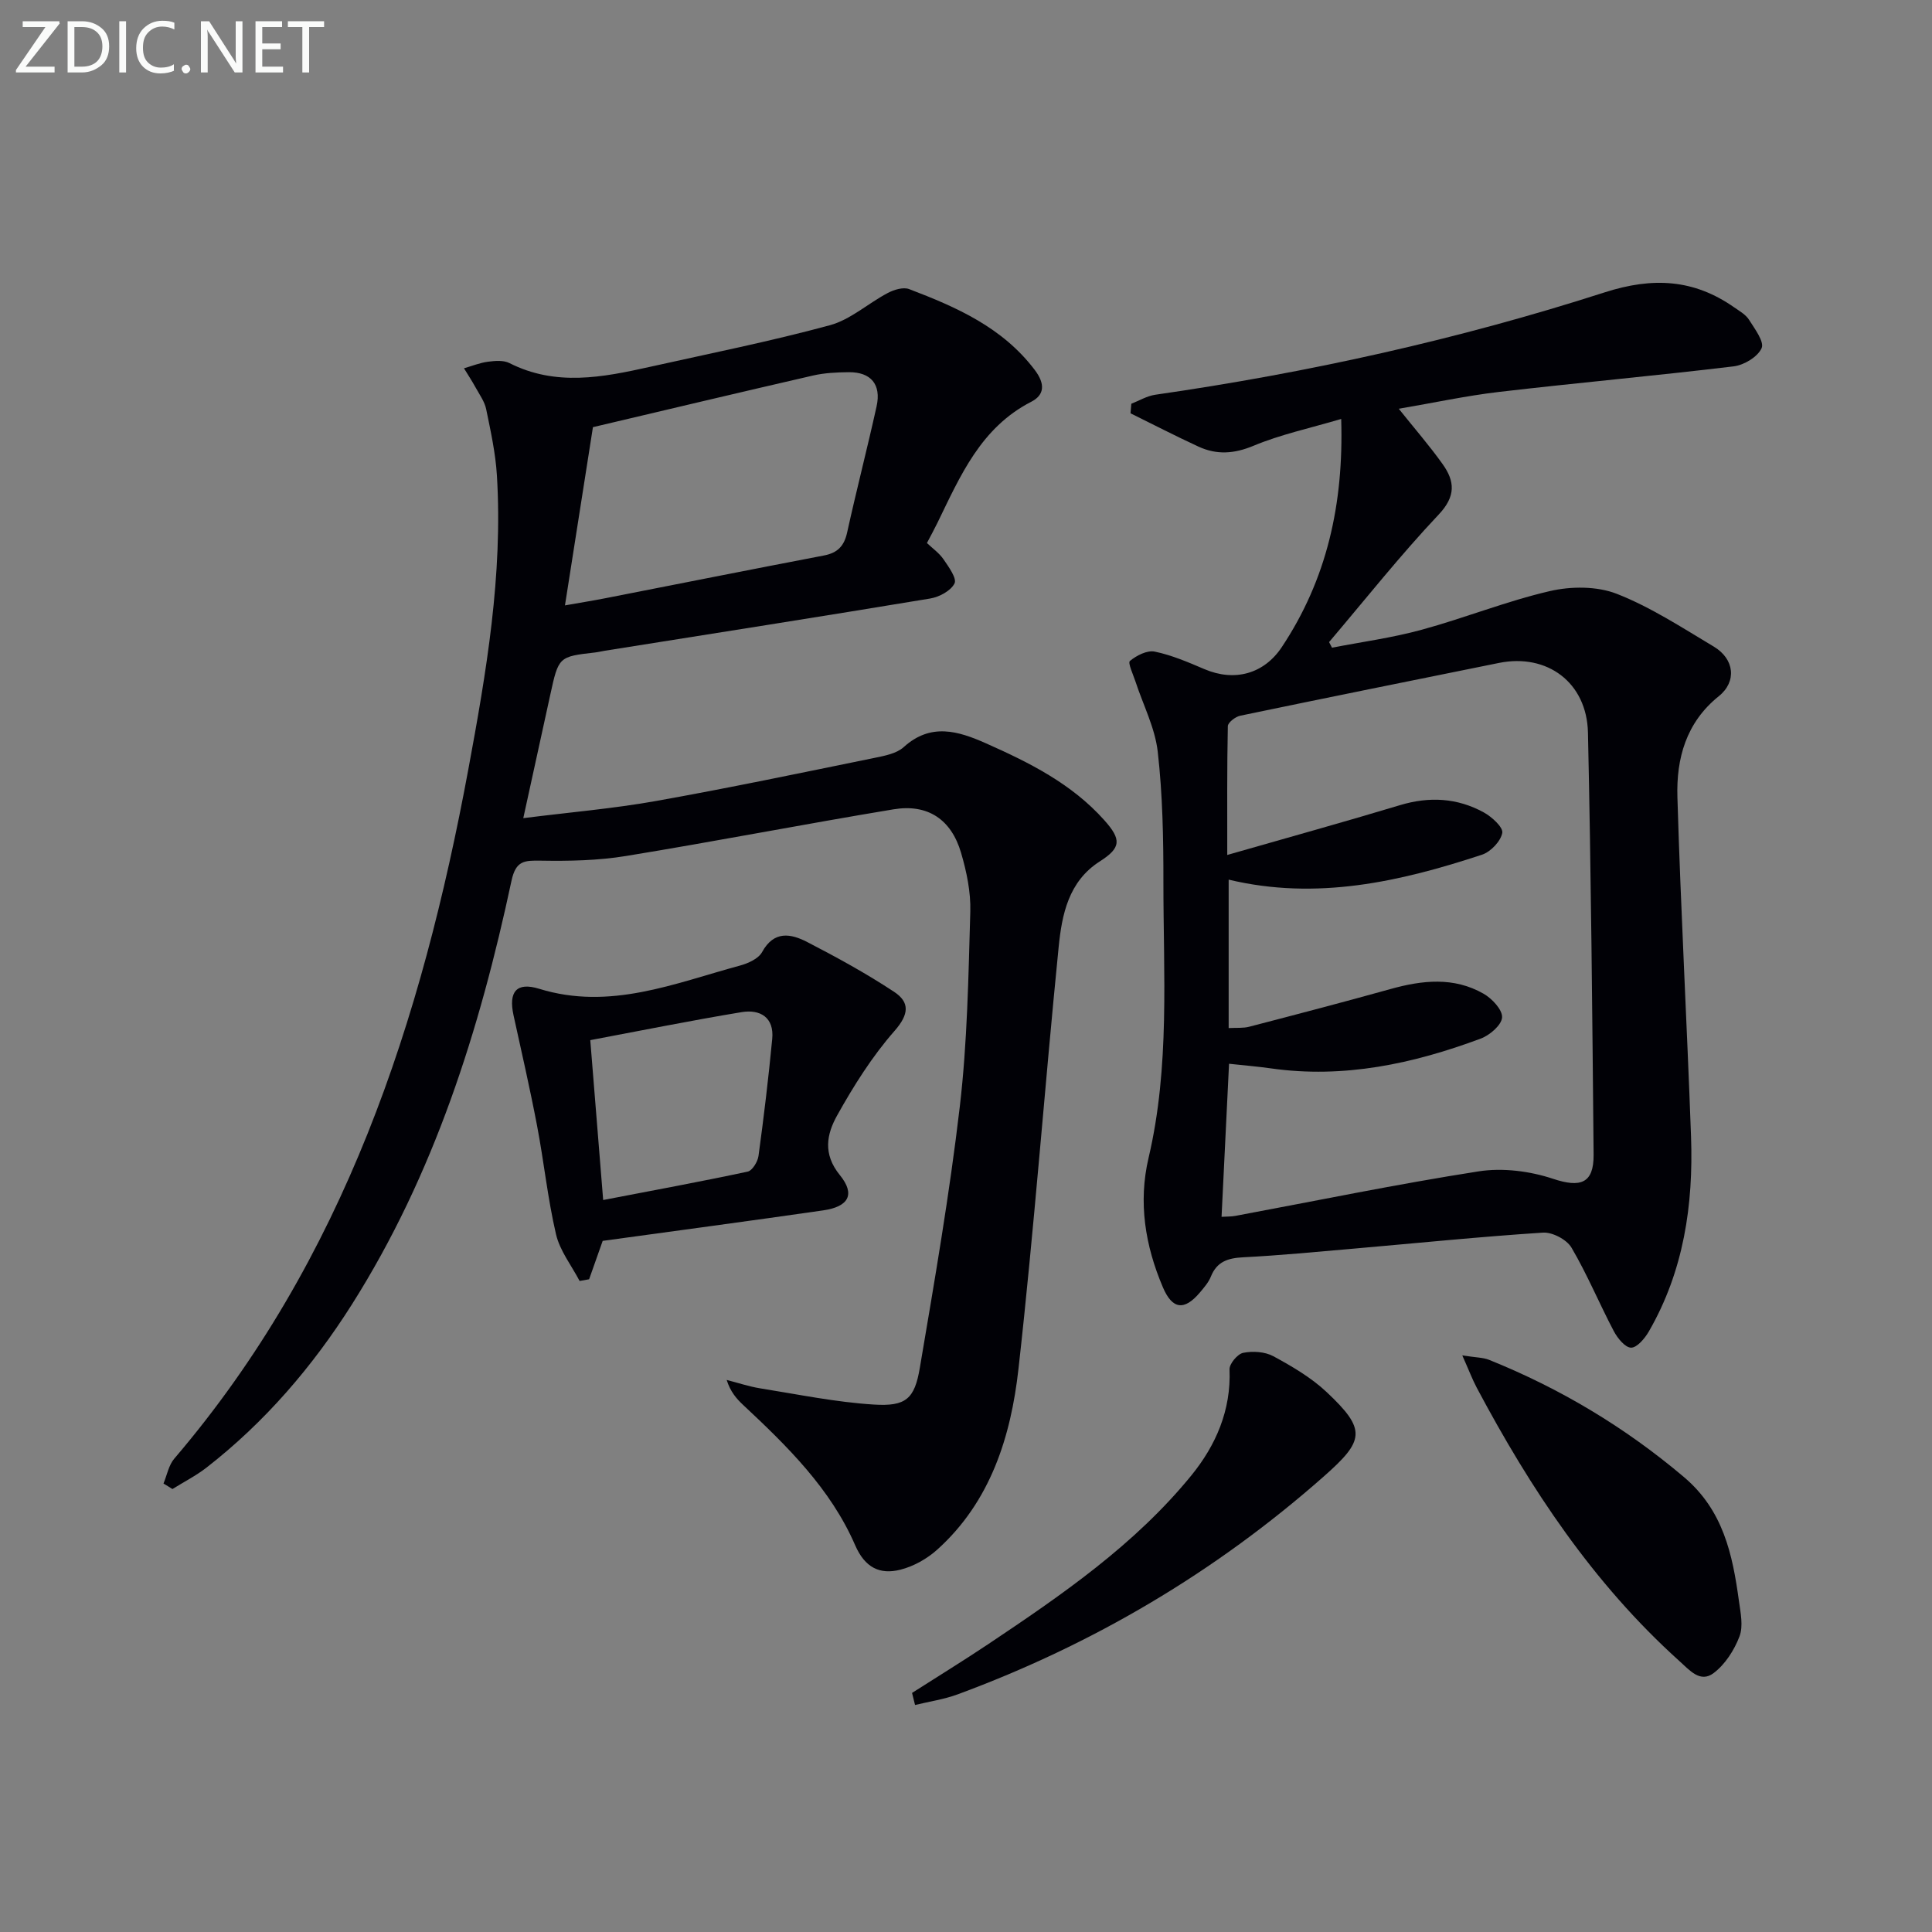 <svg enable-background="new 0 0 400 400" viewBox="0 0 400 400" xmlns="http://www.w3.org/2000/svg"><rect x="0" y="0" width="400" height="400" fill="#808080" stroke="none"/><path d="m33.85 307.15c.72-1.73 1.07-3.79 2.23-5.15 35.2-41.22 51.22-90.6 60.88-142.7 3.73-20.11 7.17-40.28 5.92-60.86-.28-4.6-1.29-9.18-2.22-13.71-.32-1.57-1.36-3-2.16-4.45-.75-1.37-1.62-2.69-2.44-4.03 1.65-.47 3.28-1.14 4.97-1.36 1.46-.19 3.21-.34 4.44.28 9.6 4.87 19.31 2.96 29.05.79 12.45-2.78 24.98-5.28 37.28-8.62 4.29-1.16 7.95-4.55 12.02-6.69 1.29-.68 3.21-1.26 4.42-.79 9.81 3.74 19.32 7.92 26 16.74 2.22 2.94 1.98 5.19-.73 6.58-10.47 5.37-14.71 15.39-19.44 25.1-.65 1.33-1.37 2.64-2.16 4.15 1.15 1.09 2.55 2.07 3.45 3.39 1.06 1.55 2.79 3.94 2.26 4.98-.77 1.53-3.17 2.81-5.06 3.12-22.43 3.72-44.89 7.24-67.34 10.81-.66.1-1.3.27-1.96.35-7.61.87-7.61.86-9.35 8.85-1.79 8.2-3.59 16.4-5.57 25.46 9.65-1.22 18.57-1.97 27.35-3.53 15.18-2.7 30.27-5.87 45.38-8.95 2.09-.43 4.54-.89 6.02-2.22 5.6-5.08 11.27-3.36 17.05-.79 9.01 4 17.76 8.37 24.5 15.92 3.58 4.01 3.47 5.71-.93 8.52-6.5 4.14-7.86 11.03-8.53 17.77-2.91 29.1-5.06 58.28-8.32 87.34-1.57 13.97-5.77 27.44-16.81 37.38-2.11 1.9-4.9 3.47-7.64 4.16-4.28 1.08-7.35-.45-9.36-5.07-5.08-11.7-14.04-20.49-23.2-29.05-1.4-1.31-2.65-2.77-3.4-5.17 2.31.59 4.59 1.36 6.93 1.74 7.83 1.25 15.66 2.87 23.55 3.36 6.61.41 8.42-1.15 9.51-7.6 3.05-17.99 6.16-36 8.28-54.12 1.56-13.35 1.78-26.87 2.17-40.33.12-4.05-.76-8.26-1.91-12.18-2.03-6.93-6.9-10.18-13.98-9.01-18.48 3.06-36.88 6.64-55.37 9.66-5.79.95-11.78 1.07-17.66.97-3.4-.05-5.17-.03-6.07 4.16-6.59 30.88-15.99 60.77-33.05 87.73-8.17 12.9-18 24.35-30.08 33.76-2.19 1.7-4.71 2.98-7.07 4.45-.63-.41-1.24-.77-1.85-1.14zm83.12-181.81c3.16-.56 5.73-.97 8.29-1.47 15.11-2.96 30.2-5.97 45.32-8.86 2.83-.54 4.19-1.95 4.81-4.76 1.92-8.73 4.17-17.4 6.1-26.13 1-4.52-1.18-7.1-5.75-7.06-2.48.02-5.02.14-7.42.69-15.27 3.51-30.52 7.14-45.56 10.69-1.84 11.74-3.78 24.08-5.79 36.9z" fill="#010106"/><path d="m277.68 86.74c-6.52 1.93-12.54 3.21-18.12 5.54-4.05 1.69-7.65 1.93-11.44.18-4.74-2.19-9.38-4.58-14.06-6.89.06-.66.11-1.32.17-1.98 1.64-.64 3.24-1.61 4.94-1.86 31.59-4.55 62.7-11.43 93.06-21.2 9.96-3.2 18.47-2.75 26.85 3.13 1.09.76 2.37 1.48 3.04 2.55 1.18 1.87 3.2 4.55 2.6 5.88-.81 1.8-3.64 3.5-5.78 3.76-16.16 1.95-32.38 3.4-48.56 5.29-6.84.8-13.61 2.27-20.78 3.49 3.19 4 6.33 7.6 9.08 11.46 2.52 3.54 2.79 6.63-.82 10.45-7.96 8.43-15.18 17.56-22.69 26.4.2.39.4.77.61 1.16 6.19-1.21 12.48-2.05 18.54-3.71 8.92-2.43 17.57-5.93 26.56-8.01 4.4-1.02 9.76-1.04 13.87.57 7.04 2.76 13.52 7.01 20.07 10.92 4.28 2.56 4.81 7.24 1.04 10.27-6.8 5.46-8.81 12.93-8.57 20.89.69 23.43 1.98 46.84 2.82 70.27.51 14.16-1.52 27.88-8.75 40.39-.83 1.43-2.44 3.34-3.66 3.33-1.23-.01-2.81-1.96-3.58-3.42-3.01-5.72-5.49-11.73-8.76-17.29-.98-1.67-3.95-3.23-5.89-3.11-13.09.85-26.15 2.18-39.23 3.32-7.62.66-15.23 1.4-22.86 1.79-3.13.16-5.43.87-6.68 3.99-.48 1.2-1.4 2.26-2.26 3.28-3.24 3.84-5.72 3.54-7.68-1.07-3.67-8.62-5.13-17.57-2.96-26.79 4.44-18.89 3.06-38.07 3.07-57.17.01-8.97-.16-18-1.17-26.9-.56-4.96-3.03-9.7-4.61-14.54-.48-1.47-1.63-3.88-1.15-4.27 1.36-1.13 3.57-2.26 5.14-1.93 3.53.73 6.94 2.2 10.29 3.63 6.22 2.65 12.3 1.01 16.01-4.56 9.32-14.03 12.84-29.56 12.3-47.24zm-24.77 165.19c1.2-.07 2.03-.04 2.84-.19 16.78-3.13 33.51-6.59 50.37-9.22 4.98-.78 10.62-.06 15.43 1.54 5.63 1.87 8.44 1.01 8.39-5.01-.27-29.12-.53-58.25-1.17-87.37-.23-10.4-8.47-16.44-18.41-14.43-17.87 3.62-35.74 7.21-53.58 10.93-1 .21-2.55 1.4-2.57 2.16-.18 8.56-.12 17.12-.12 26.67 12.54-3.6 24.19-6.82 35.76-10.31 6.07-1.83 11.86-1.51 17.35 1.5 1.66.91 4.05 3.09 3.83 4.25-.34 1.75-2.41 3.92-4.21 4.51-16.99 5.6-34.23 9.51-52.44 5.16v30.73c1.65-.09 3.02.05 4.27-.28 9.77-2.54 19.55-5.1 29.27-7.81 6.57-1.83 13.09-2.54 19.24.98 1.75 1 3.93 3.33 3.83 4.91-.11 1.59-2.56 3.69-4.42 4.38-13.99 5.21-28.34 8.31-43.42 6.17-2.88-.41-5.78-.64-8.69-.96-.51 10.67-1.02 20.92-1.55 31.69z" fill="#010106"/><path d="m124.78 256.91c-.91 2.57-1.86 5.26-2.81 7.95-.66.12-1.31.23-1.97.35-1.68-3.21-4.08-6.24-4.88-9.65-1.73-7.4-2.5-15.03-3.93-22.51-1.46-7.65-3.2-15.24-4.87-22.85-1.06-4.86.6-6.94 5.32-5.48 14.64 4.52 27.98-1.13 41.57-4.81 1.69-.46 3.82-1.42 4.57-2.79 2.47-4.51 5.97-3.83 9.35-2.08 6.14 3.17 12.23 6.51 17.99 10.31 3.26 2.15 3.11 4.64.09 8.08-4.63 5.27-8.47 11.37-11.9 17.53-2.11 3.79-3.03 7.91.58 12.34 3.26 4.01 1.78 6.53-3.42 7.29-15.1 2.18-30.22 4.19-45.69 6.32zm-2.57-41.56c.92 11.36 1.76 21.84 2.67 33.1 10.12-1.95 20.05-3.77 29.92-5.88.96-.21 2.08-2.05 2.24-3.25 1.1-8.05 2.07-16.13 2.84-24.22.43-4.45-2.49-6.18-6.32-5.55-10.59 1.75-21.11 3.88-31.35 5.8z" fill="#010106"/><path d="m302.75 280.62c2.82.45 4.3.42 5.57.93 14.73 5.93 28.13 13.95 40.31 24.25 8.15 6.89 10.07 16 11.39 25.61.34 2.46.94 5.25.12 7.4-1.08 2.84-2.98 5.8-5.36 7.59-2.79 2.09-4.96-.6-7.15-2.56-17.78-16.03-30.76-35.6-41.89-56.54-.9-1.7-1.58-3.52-2.99-6.68z" fill="#010106"/><path d="m188.83 350.5c5.27-3.37 10.6-6.64 15.79-10.11 15.22-10.18 30.34-20.57 42.03-34.91 5.06-6.21 8.26-13.5 7.91-21.95-.05-1.17 1.66-3.21 2.83-3.44 1.98-.4 4.5-.24 6.24.7 3.89 2.11 7.84 4.42 11.04 7.43 8.33 7.83 7.83 10.03-.67 17.53-22.44 19.79-47.72 34.71-75.73 45.05-2.82 1.04-5.87 1.48-8.82 2.2-.2-.85-.41-1.67-.62-2.5z" fill="#010106"/><g fill="#fafbfa"><path d="m12.4 4.8-7.1 9h6v1.2h-8v-.5l6.1-8.9h-4.7v-1.2h7.6v.4z"/><path d="m14 14v-9.6h3c1.6 0 2.9.5 4 1.4s1.6 2.2 1.6 3.8-.5 3-1.6 3.9-2.4 1.5-4 1.5h-3zm1.4-8.4v8.2h1.6c1.3 0 2.4-.4 3.1-1.1s1.1-1.8 1.1-3.1-.4-2.3-1.2-3-1.8-1-3.1-1z"/><path d="m26.1 4.4v10.6h-1.4v-10.6z"/><path d="m36.1 14.6c-.8.4-1.8.6-2.9.6-1.5 0-2.7-.5-3.6-1.4s-1.4-2.2-1.4-3.8c0-1.7.5-3.1 1.5-4.1s2.3-1.6 3.9-1.6c1 0 1.8.1 2.5.4v1.4c-.8-.4-1.6-.6-2.5-.6-1.2 0-2.1.4-2.9 1.2s-1.1 1.8-1.1 3.2c0 1.3.3 2.3 1 3s1.6 1.1 2.7 1.1c1 0 2-.2 2.7-.7v1.3z"/><path d="m37.6 14.3c0-.2.1-.5.3-.6s.4-.3.6-.3c.3 0 .5.1.6.3s.3.4.3.6-.1.4-.3.6-.4.3-.6.3c-.3 0-.5-.1-.6-.3s-.3-.4-.3-.6z"/><path d="m50.2 15h-1.6l-5.3-8.2c-.2-.2-.3-.5-.4-.7 0 .2.1.7.1 1.5v7.4h-1.4v-10.6h1.7l5.2 8.1c.2.4.4.6.4.7 0-.3-.1-.8-.1-1.5v-7.3h1.4z"/><path d="m58.6 15h-5.7v-10.6h5.5v1.2h-4.1v3.4h3.8v1.2h-3.8v3.6h4.3z"/><path d="m67.1 5.6h-3.1v9.4h-1.4v-9.4h-3v-1.2h7.5z"/></g></svg>
